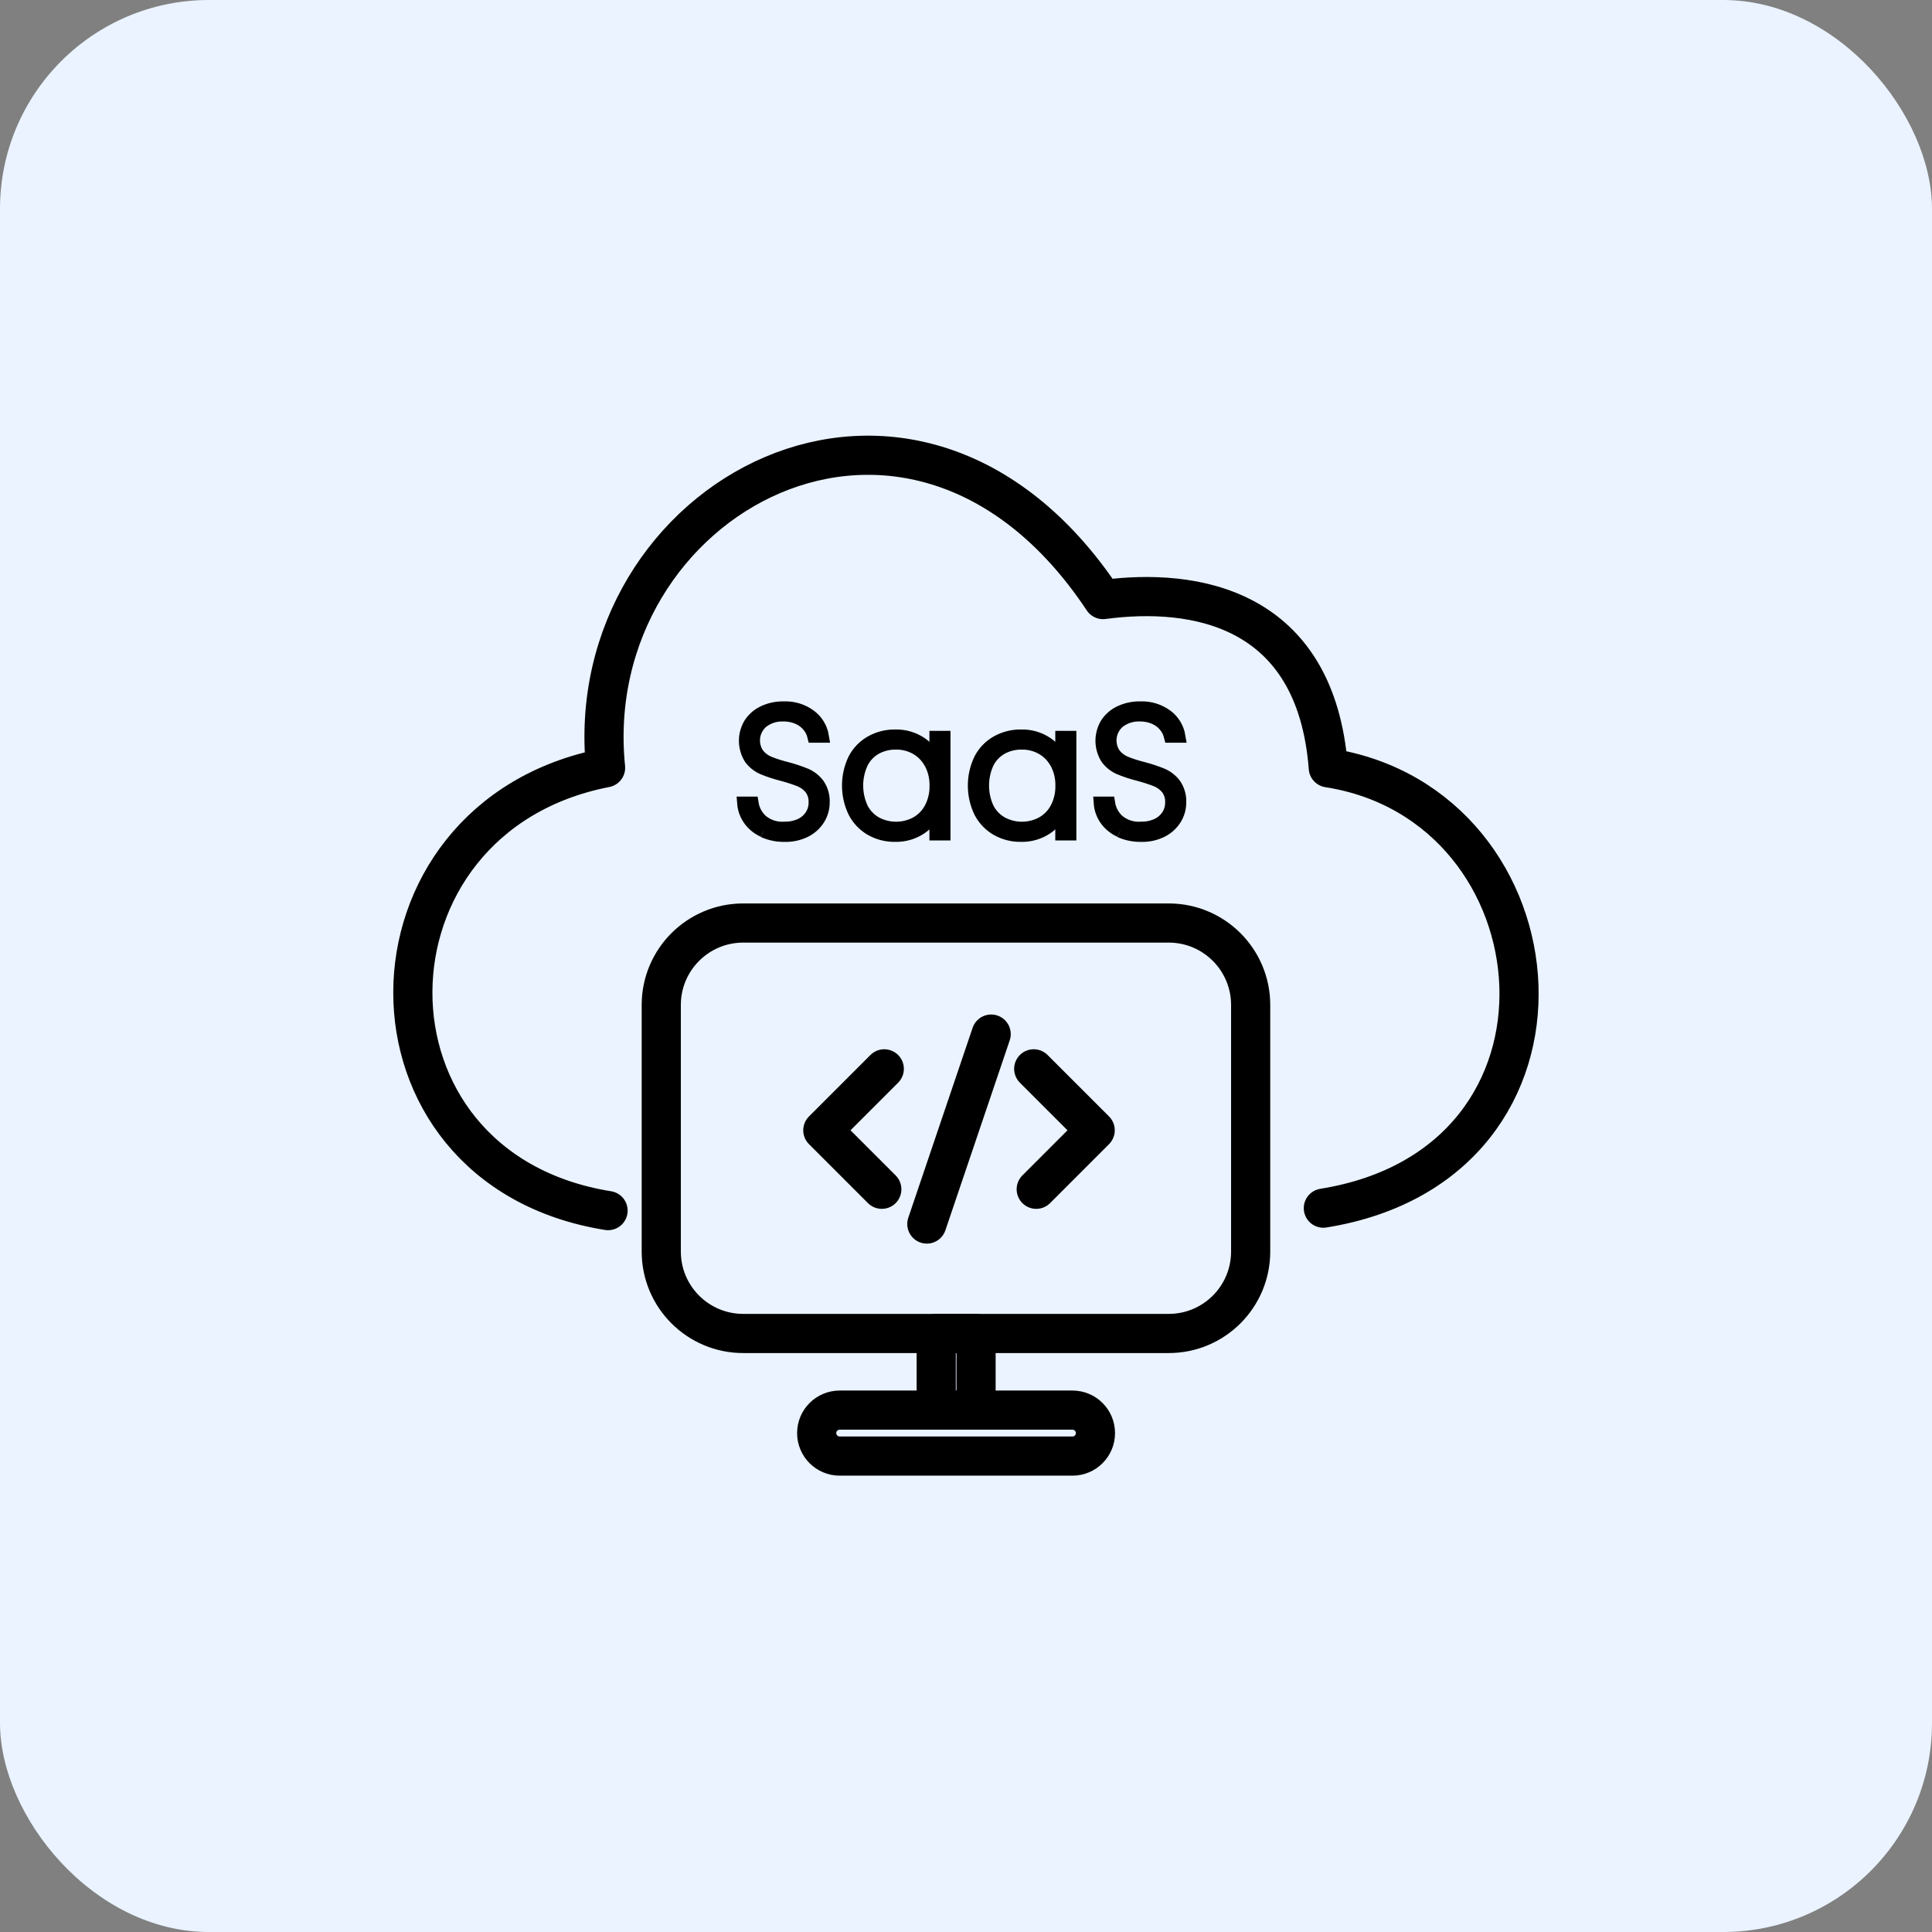 <svg width="74" height="74" viewBox="0 0 74 74" fill="none" xmlns="http://www.w3.org/2000/svg">
<rect x="0" y="0" width="74" height="74" fill="#808080" stroke="none"/>
<rect width="74" height="74" rx="8" fill="#EAF3FF"/>
<path d="M23.29 46.369C13.241 44.758 13.431 31.303 23.195 29.408C22.153 19.084 34.95 11.974 42.25 22.965C45.757 22.495 50.403 23.249 50.877 29.409C59.979 30.83 61.305 44.569 50.687 46.275" stroke="black" stroke-width="1.5" stroke-linecap="round" stroke-linejoin="round"/>
<path d="M44.765 35.354H28.467C26.733 35.354 25.328 36.759 25.328 38.492V47.937C25.328 49.67 26.733 51.075 28.467 51.075H44.765C46.498 51.075 47.903 49.67 47.903 47.937V38.492C47.903 36.759 46.498 35.354 44.765 35.354Z" stroke="black" stroke-width="1.5" stroke-linecap="round" stroke-linejoin="round"/>
<path d="M41.079 54.011H32.161C31.675 54.011 31.281 54.404 31.281 54.89V54.891C31.281 55.377 31.675 55.771 32.161 55.771H41.079C41.565 55.771 41.958 55.377 41.958 54.891V54.89C41.958 54.404 41.565 54.011 41.079 54.011Z" stroke="black" stroke-width="1.5" stroke-linecap="round" stroke-linejoin="round"/>
<path d="M37.385 51.076H35.859V54.009H37.385V51.076Z" stroke="black" stroke-width="1.5" stroke-linecap="round" stroke-linejoin="round"/>
<path d="M33.87 40.939L31.516 43.293L33.775 45.552" stroke="black" stroke-width="1.5" stroke-linecap="round" stroke-linejoin="round"/>
<path d="M39.594 40.939L41.948 43.293L39.69 45.552" stroke="black" stroke-width="1.5" stroke-linecap="round" stroke-linejoin="round"/>
<path d="M37.964 39.608L35.5 46.883" stroke="black" stroke-width="1.5" stroke-linecap="round" stroke-linejoin="round"/>
<path d="M29.247 31.824C29.03 31.727 28.843 31.575 28.706 31.382C28.577 31.199 28.501 30.985 28.484 30.762H28.805C28.844 31.017 28.967 31.252 29.155 31.429C29.279 31.535 29.422 31.615 29.577 31.665C29.732 31.715 29.895 31.735 30.058 31.721C30.27 31.726 30.481 31.682 30.674 31.592C30.839 31.514 30.979 31.391 31.078 31.238C31.173 31.09 31.223 30.917 31.221 30.741C31.231 30.544 31.172 30.349 31.054 30.191C30.944 30.056 30.801 29.951 30.639 29.885C30.42 29.8 30.196 29.727 29.968 29.667C29.714 29.604 29.465 29.522 29.223 29.422C29.034 29.34 28.869 29.21 28.746 29.044C28.622 28.847 28.555 28.619 28.552 28.386C28.55 28.153 28.612 27.923 28.733 27.724C28.859 27.53 29.038 27.376 29.247 27.278C29.487 27.165 29.75 27.109 30.016 27.115C30.382 27.098 30.743 27.209 31.036 27.429C31.282 27.617 31.448 27.892 31.499 28.198H31.172C31.139 28.063 31.077 27.935 30.992 27.824C30.888 27.69 30.754 27.582 30.6 27.51C30.409 27.422 30.2 27.379 29.99 27.384C29.7 27.375 29.416 27.468 29.187 27.646C29.009 27.799 28.895 28.011 28.866 28.244C28.837 28.476 28.895 28.71 29.03 28.901C29.141 29.039 29.285 29.147 29.449 29.215C29.667 29.303 29.891 29.374 30.119 29.43C30.373 29.496 30.622 29.579 30.865 29.678C31.052 29.76 31.214 29.889 31.336 30.052C31.475 30.255 31.543 30.498 31.529 30.744C31.529 30.957 31.47 31.167 31.359 31.349C31.238 31.547 31.065 31.709 30.859 31.816C30.611 31.942 30.336 32.004 30.058 31.996C29.779 32.002 29.503 31.947 29.248 31.833" fill="black"/>
<path d="M29.247 31.824C29.03 31.727 28.843 31.575 28.706 31.382C28.577 31.199 28.501 30.985 28.484 30.762H28.805C28.844 31.017 28.967 31.252 29.155 31.429C29.279 31.535 29.422 31.615 29.577 31.665C29.732 31.715 29.895 31.735 30.058 31.721C30.27 31.726 30.481 31.682 30.674 31.592C30.839 31.514 30.979 31.391 31.078 31.238C31.173 31.09 31.223 30.917 31.221 30.741C31.231 30.544 31.172 30.349 31.054 30.191C30.944 30.056 30.801 29.951 30.639 29.885C30.42 29.8 30.196 29.727 29.968 29.667C29.714 29.604 29.465 29.522 29.223 29.422C29.034 29.34 28.869 29.21 28.746 29.044C28.622 28.847 28.555 28.619 28.552 28.386C28.55 28.153 28.612 27.923 28.733 27.724C28.859 27.53 29.038 27.376 29.247 27.278C29.487 27.165 29.75 27.109 30.016 27.115C30.382 27.098 30.743 27.209 31.036 27.429C31.282 27.617 31.448 27.892 31.499 28.198H31.172C31.139 28.063 31.077 27.935 30.992 27.824C30.888 27.69 30.754 27.582 30.6 27.51C30.409 27.422 30.2 27.379 29.99 27.384C29.7 27.375 29.416 27.468 29.187 27.646C29.009 27.799 28.895 28.011 28.866 28.244C28.837 28.476 28.895 28.71 29.03 28.901C29.141 29.039 29.285 29.147 29.449 29.215C29.667 29.303 29.891 29.374 30.119 29.43C30.373 29.496 30.622 29.579 30.865 29.678C31.052 29.76 31.214 29.889 31.336 30.052C31.475 30.255 31.543 30.498 31.529 30.744C31.529 30.957 31.47 31.167 31.359 31.349C31.238 31.547 31.065 31.709 30.859 31.816C30.611 31.942 30.336 32.004 30.058 31.996C29.779 32.002 29.503 31.947 29.248 31.833" stroke="black" stroke-width="0.5"/>
<path d="M32.727 29.087C32.87 28.811 33.09 28.581 33.361 28.427C33.642 28.268 33.96 28.187 34.283 28.191C34.636 28.18 34.984 28.28 35.277 28.478C35.539 28.655 35.739 28.909 35.849 29.206V28.243H36.156V31.94H35.849V30.966C35.74 31.267 35.539 31.526 35.274 31.706C34.983 31.904 34.636 32.005 34.284 31.995C33.961 32.001 33.642 31.919 33.361 31.76C33.091 31.603 32.871 31.371 32.728 31.093C32.578 30.78 32.5 30.437 32.5 30.09C32.5 29.743 32.577 29.4 32.727 29.087ZM35.649 29.234C35.524 28.995 35.333 28.797 35.1 28.662C34.864 28.527 34.596 28.458 34.324 28.461C34.048 28.455 33.776 28.522 33.534 28.655C33.305 28.786 33.12 28.981 33.003 29.217C32.877 29.49 32.812 29.787 32.812 30.088C32.812 30.389 32.877 30.686 33.003 30.959C33.122 31.196 33.307 31.392 33.537 31.524C33.778 31.656 34.048 31.724 34.322 31.724C34.596 31.724 34.866 31.656 35.106 31.524C35.341 31.39 35.531 31.192 35.656 30.952C35.792 30.686 35.86 30.389 35.853 30.089C35.859 29.792 35.79 29.498 35.652 29.235" fill="black"/>
<path d="M35.649 29.234C35.524 28.995 35.333 28.797 35.1 28.662C34.864 28.527 34.596 28.458 34.324 28.461C34.048 28.455 33.776 28.522 33.534 28.655C33.305 28.786 33.12 28.981 33.003 29.217C32.877 29.49 32.812 29.787 32.812 30.088C32.812 30.389 32.877 30.686 33.003 30.959C33.122 31.196 33.307 31.392 33.537 31.524C33.778 31.656 34.048 31.724 34.322 31.724C34.596 31.724 34.866 31.656 35.106 31.524C35.341 31.39 35.531 31.192 35.656 30.952C35.792 30.686 35.86 30.389 35.853 30.089C35.859 29.792 35.79 29.498 35.652 29.235M32.727 29.087C32.87 28.811 33.09 28.581 33.361 28.427C33.642 28.268 33.96 28.187 34.283 28.191C34.636 28.18 34.984 28.28 35.277 28.478C35.539 28.655 35.739 28.909 35.849 29.206V28.243H36.156V31.94H35.849V30.966C35.74 31.267 35.539 31.526 35.274 31.706C34.983 31.904 34.636 32.005 34.284 31.995C33.961 32.001 33.642 31.919 33.361 31.76C33.091 31.603 32.871 31.371 32.728 31.093C32.578 30.78 32.5 30.437 32.5 30.09C32.5 29.743 32.577 29.4 32.727 29.087Z" stroke="black" stroke-width="0.5"/>
<path d="M37.548 29.087C37.691 28.811 37.91 28.581 38.181 28.427C38.462 28.268 38.781 28.187 39.104 28.191C39.457 28.18 39.804 28.28 40.098 28.478C40.36 28.655 40.559 28.909 40.67 29.206V28.243H40.977V31.94H40.67V30.966C40.56 31.267 40.359 31.526 40.095 31.706C39.803 31.904 39.457 32.005 39.104 31.995C38.781 32.001 38.463 31.919 38.182 31.76C37.911 31.603 37.691 31.371 37.548 31.093C37.398 30.78 37.32 30.437 37.32 30.09C37.32 29.743 37.398 29.4 37.548 29.087ZM40.47 29.234C40.344 28.995 40.154 28.797 39.92 28.662C39.684 28.527 39.416 28.458 39.144 28.461C38.869 28.455 38.596 28.522 38.354 28.655C38.126 28.786 37.941 28.981 37.823 29.217C37.697 29.49 37.633 29.787 37.633 30.088C37.633 30.389 37.697 30.686 37.823 30.959C37.942 31.196 38.128 31.392 38.357 31.524C38.598 31.656 38.868 31.724 39.142 31.724C39.416 31.724 39.686 31.656 39.927 31.524C40.161 31.39 40.352 31.192 40.476 30.952C40.612 30.686 40.68 30.389 40.674 30.089C40.679 29.792 40.61 29.498 40.473 29.235" fill="black"/>
<path d="M40.47 29.234C40.344 28.995 40.154 28.797 39.92 28.662C39.684 28.527 39.416 28.458 39.144 28.461C38.869 28.455 38.596 28.522 38.354 28.655C38.126 28.786 37.941 28.981 37.823 29.217C37.697 29.49 37.633 29.787 37.633 30.088C37.633 30.389 37.697 30.686 37.823 30.959C37.942 31.196 38.128 31.392 38.357 31.524C38.598 31.656 38.868 31.724 39.142 31.724C39.416 31.724 39.686 31.656 39.927 31.524C40.161 31.39 40.352 31.192 40.476 30.952C40.612 30.686 40.68 30.389 40.674 30.089C40.679 29.792 40.61 29.498 40.473 29.235M37.548 29.087C37.691 28.811 37.91 28.581 38.181 28.427C38.462 28.268 38.781 28.187 39.104 28.191C39.457 28.18 39.804 28.28 40.098 28.478C40.36 28.655 40.559 28.909 40.67 29.206V28.243H40.977V31.94H40.67V30.966C40.56 31.267 40.359 31.526 40.095 31.706C39.803 31.904 39.457 32.005 39.104 31.995C38.781 32.001 38.463 31.919 38.182 31.76C37.911 31.603 37.691 31.371 37.548 31.093C37.398 30.78 37.32 30.437 37.32 30.09C37.32 29.743 37.398 29.4 37.548 29.087Z" stroke="black" stroke-width="0.5"/>
<path d="M42.903 31.824C42.687 31.727 42.5 31.575 42.362 31.382C42.234 31.199 42.157 30.985 42.141 30.762H42.461C42.5 31.017 42.623 31.252 42.812 31.429C42.935 31.535 43.079 31.615 43.233 31.665C43.388 31.715 43.551 31.735 43.714 31.721C43.926 31.726 44.137 31.682 44.33 31.592C44.495 31.514 44.635 31.391 44.735 31.238C44.83 31.09 44.879 30.917 44.877 30.741C44.887 30.544 44.828 30.349 44.71 30.191C44.6 30.056 44.457 29.951 44.295 29.885C44.076 29.8 43.852 29.727 43.624 29.667C43.37 29.604 43.121 29.522 42.879 29.422C42.69 29.34 42.526 29.21 42.403 29.044C42.278 28.847 42.211 28.619 42.208 28.386C42.206 28.153 42.269 27.923 42.389 27.724C42.516 27.53 42.694 27.376 42.903 27.278C43.144 27.165 43.407 27.109 43.672 27.115C44.038 27.098 44.399 27.209 44.692 27.429C44.939 27.617 45.104 27.892 45.155 28.198H44.829C44.795 28.063 44.734 27.935 44.648 27.824C44.545 27.69 44.41 27.582 44.256 27.51C44.065 27.422 43.857 27.379 43.646 27.384C43.356 27.375 43.072 27.468 42.843 27.646C42.666 27.799 42.551 28.011 42.522 28.244C42.493 28.476 42.551 28.71 42.686 28.901C42.798 29.039 42.942 29.147 43.105 29.215C43.323 29.303 43.547 29.374 43.776 29.43C44.029 29.496 44.279 29.579 44.521 29.678C44.708 29.76 44.87 29.889 44.992 30.052C45.131 30.255 45.199 30.498 45.186 30.744C45.185 30.957 45.127 31.167 45.016 31.349C44.894 31.547 44.721 31.709 44.515 31.816C44.268 31.942 43.992 32.004 43.715 31.996C43.436 32.002 43.159 31.947 42.904 31.833" fill="black"/>
<path d="M42.903 31.824C42.687 31.727 42.5 31.575 42.362 31.382C42.234 31.199 42.157 30.985 42.141 30.762H42.461C42.5 31.017 42.623 31.252 42.812 31.429C42.935 31.535 43.079 31.615 43.233 31.665C43.388 31.715 43.551 31.735 43.714 31.721C43.926 31.726 44.137 31.682 44.33 31.592C44.495 31.514 44.635 31.391 44.735 31.238C44.83 31.09 44.879 30.917 44.877 30.741C44.887 30.544 44.828 30.349 44.71 30.191C44.6 30.056 44.457 29.951 44.295 29.885C44.076 29.8 43.852 29.727 43.624 29.667C43.37 29.604 43.121 29.522 42.879 29.422C42.69 29.34 42.526 29.21 42.403 29.044C42.278 28.847 42.211 28.619 42.208 28.386C42.206 28.153 42.269 27.923 42.389 27.724C42.516 27.53 42.694 27.376 42.903 27.278C43.144 27.165 43.407 27.109 43.672 27.115C44.038 27.098 44.399 27.209 44.692 27.429C44.939 27.617 45.104 27.892 45.155 28.198H44.829C44.795 28.063 44.734 27.935 44.648 27.824C44.545 27.69 44.41 27.582 44.256 27.51C44.065 27.422 43.857 27.379 43.646 27.384C43.356 27.375 43.072 27.468 42.843 27.646C42.666 27.799 42.551 28.011 42.522 28.244C42.493 28.476 42.551 28.71 42.686 28.901C42.798 29.039 42.942 29.147 43.105 29.215C43.323 29.303 43.547 29.374 43.776 29.43C44.029 29.496 44.279 29.579 44.521 29.678C44.708 29.76 44.87 29.889 44.992 30.052C45.131 30.255 45.199 30.498 45.186 30.744C45.185 30.957 45.127 31.167 45.016 31.349C44.894 31.547 44.721 31.709 44.515 31.816C44.268 31.942 43.992 32.004 43.715 31.996C43.436 32.002 43.159 31.947 42.904 31.833" stroke="black" stroke-width="0.5"/>
</svg>
